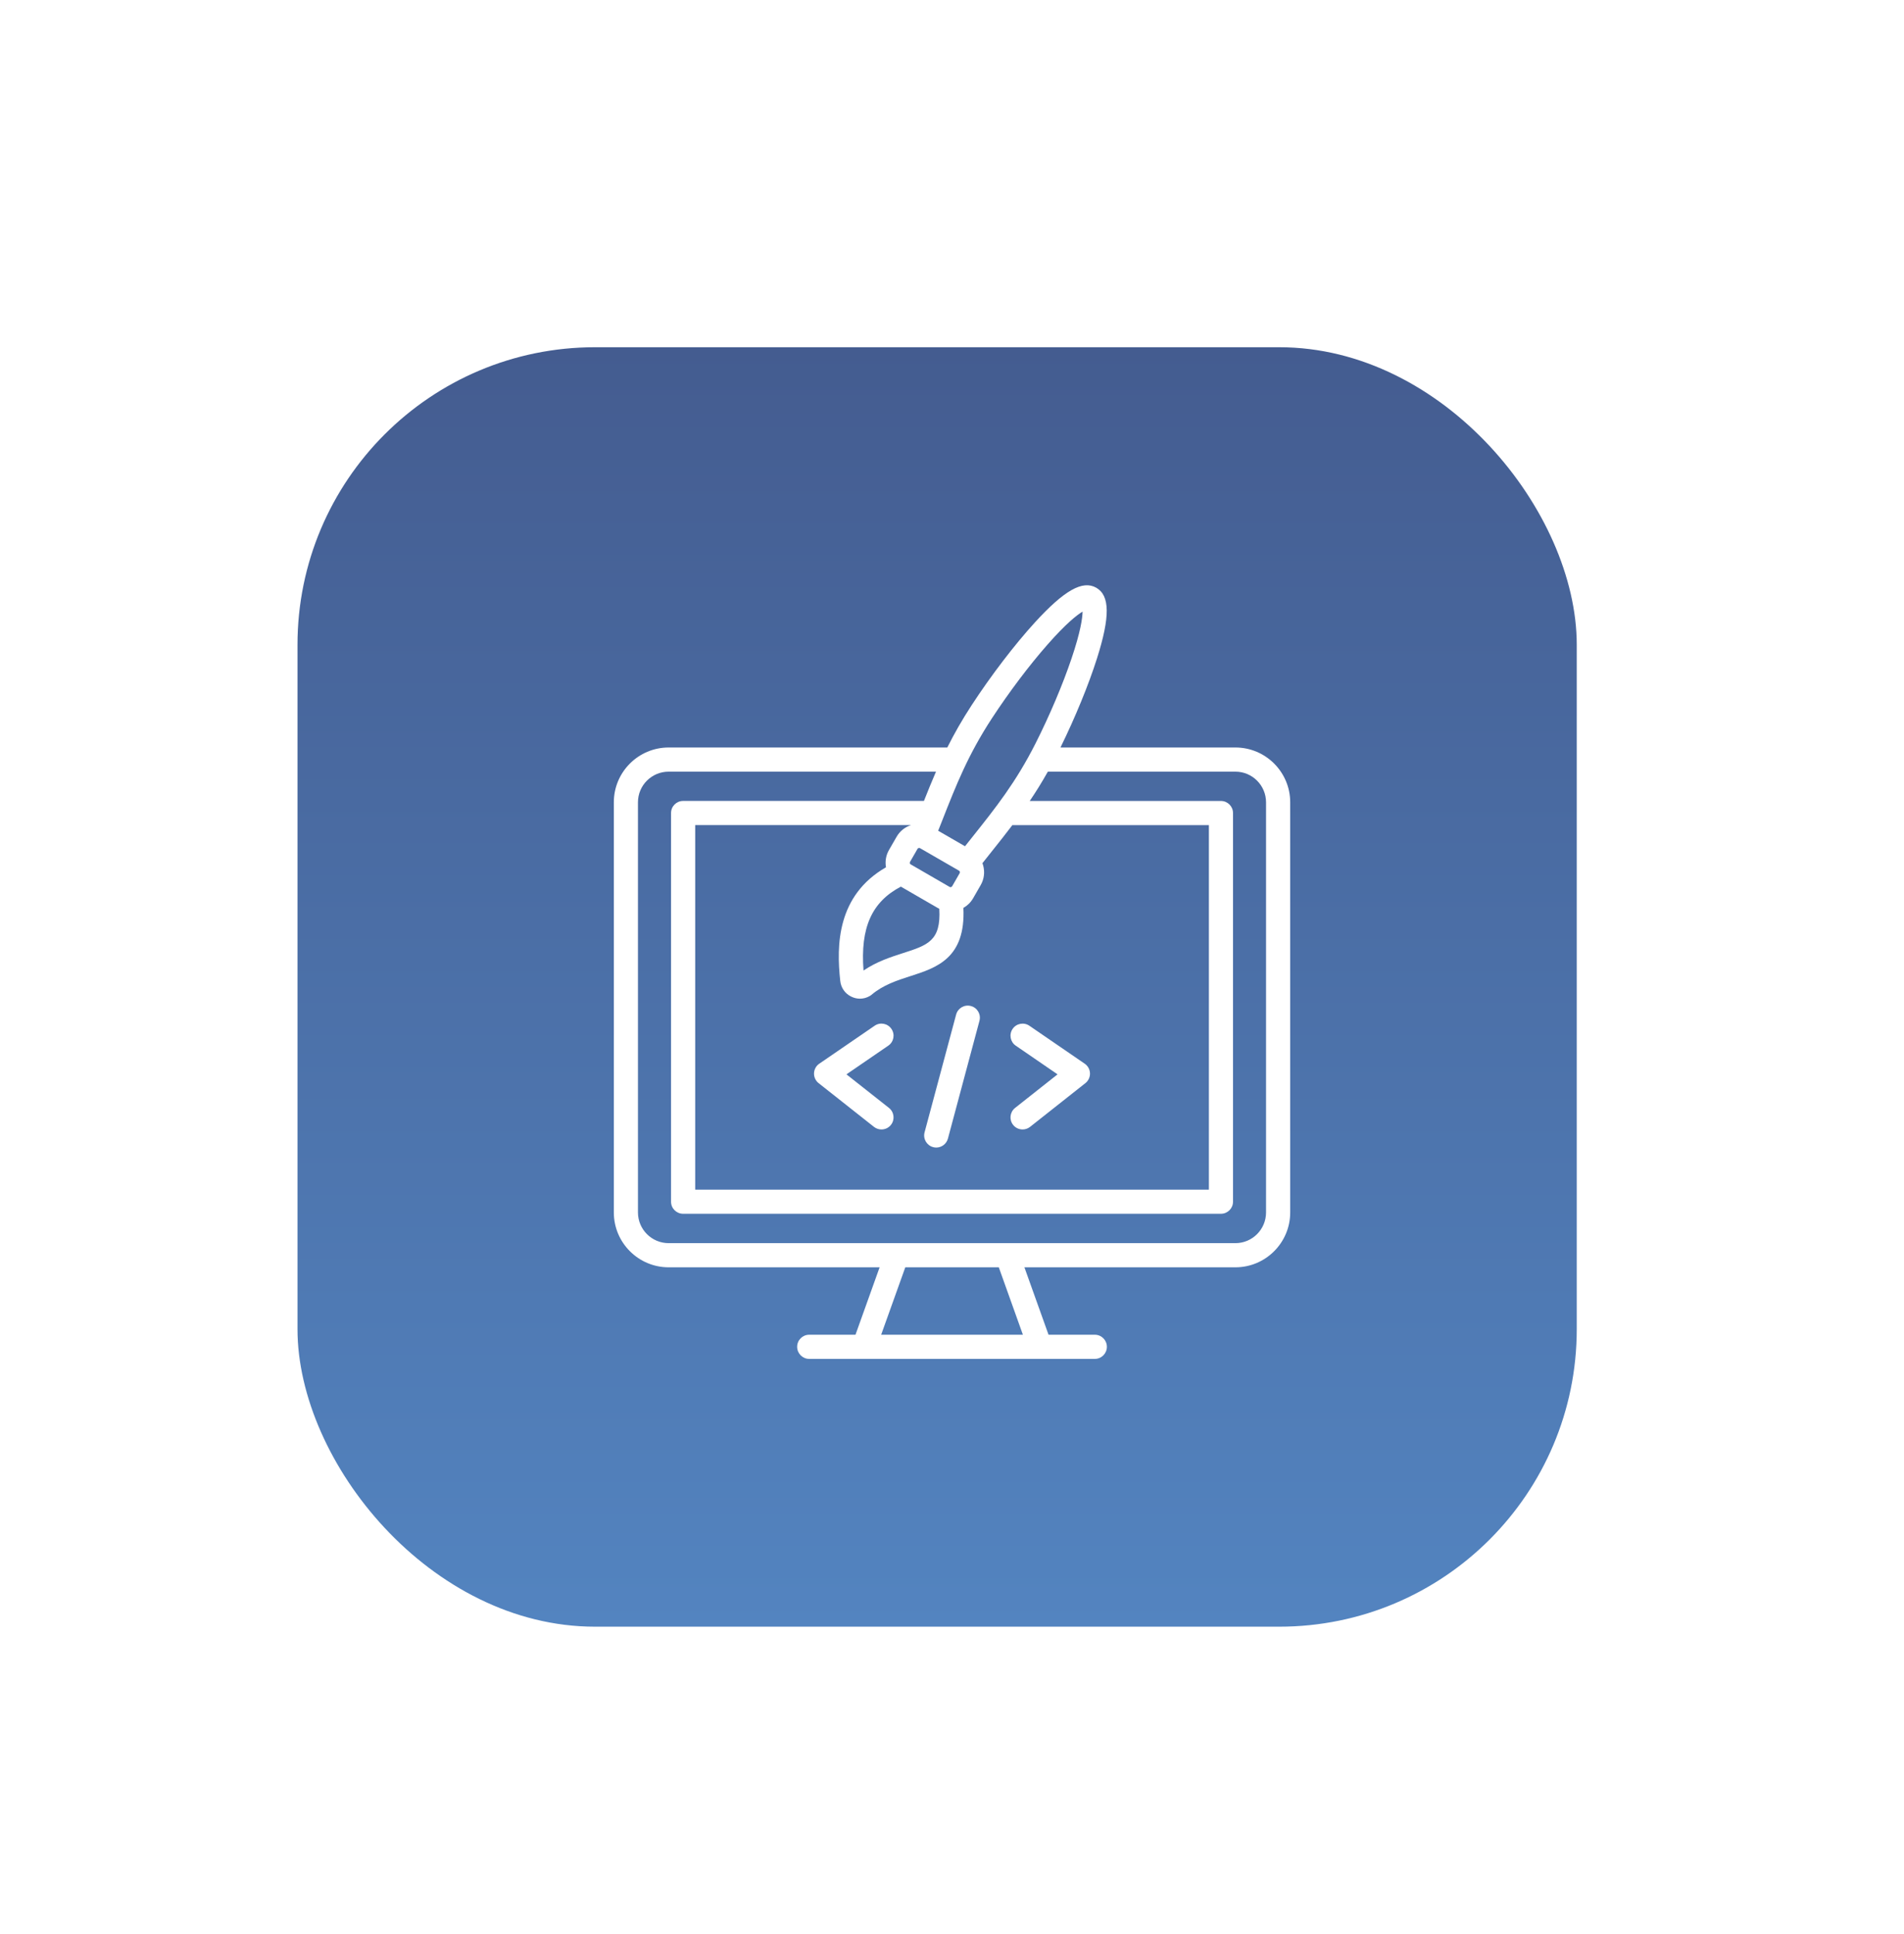 <svg xmlns="http://www.w3.org/2000/svg" fill="none" viewBox="0 0 64 65" height="65" width="64">
<g filter="url(#filter0_d_1899_1531)">
<rect fill="white" rx="10" height="56" width="56" y="0.67" x="4"/>
<rect stroke-width="0.778" stroke="white" rx="9.611" height="55.222" width="55.222" y="1.059" x="4.389"/>
<rect fill="url(#paint0_linear_1899_1531)" rx="10" height="43" width="43" y="7.67" x="10"/>
<g clip-path="url(#clip0_1899_1531)">
<path fill="white" d="M41.527 21.122H35.646C36.14 20.117 36.593 19.013 36.875 18.123C37.317 16.727 37.31 16.019 36.851 15.754C36.392 15.49 35.776 15.837 34.788 16.917C34.109 17.66 33.315 18.698 32.664 19.695C32.333 20.201 32.07 20.668 31.842 21.122H22.475C21.459 21.122 20.633 21.948 20.633 22.963V36.749C20.633 37.765 21.459 38.592 22.475 38.592H29.567L28.756 40.858H27.201C26.976 40.858 26.795 41.04 26.795 41.264C26.795 41.488 26.977 41.67 27.201 41.67H36.8C37.025 41.67 37.206 41.488 37.206 41.264C37.206 41.04 37.025 40.858 36.8 40.858H35.245L34.434 38.592H41.527C42.542 38.592 43.368 37.765 43.368 36.749V22.963C43.368 21.948 42.542 21.122 41.527 21.122ZM30.354 28.032C29.935 28.167 29.469 28.317 29.026 28.618C28.916 27.178 29.3 26.315 30.281 25.798L31.515 26.512C31.534 26.522 31.553 26.532 31.573 26.542C31.635 27.619 31.187 27.765 30.354 28.032ZM32.236 25.262C32.254 25.273 32.261 25.288 32.264 25.3C32.267 25.311 32.269 25.328 32.259 25.344L32.006 25.784C31.988 25.814 31.949 25.825 31.922 25.809L30.611 25.05C30.61 25.05 30.61 25.05 30.61 25.05C30.593 25.04 30.585 25.024 30.582 25.014C30.579 25.003 30.578 24.986 30.588 24.968L30.842 24.527C30.853 24.508 30.874 24.498 30.895 24.498C30.906 24.498 30.916 24.5 30.926 24.506L32.236 25.262ZM30.139 24.121L29.884 24.563C29.781 24.741 29.745 24.946 29.781 25.148C28.138 26.093 28.11 27.762 28.244 28.969C28.267 29.192 28.401 29.387 28.6 29.488C28.698 29.539 28.802 29.564 28.906 29.564C29.018 29.564 29.129 29.535 29.232 29.476C29.255 29.464 29.275 29.449 29.295 29.433C29.688 29.1 30.154 28.95 30.604 28.805C31.479 28.524 32.463 28.207 32.383 26.513C32.514 26.439 32.627 26.331 32.708 26.192L32.962 25.75C33.079 25.549 33.109 25.314 33.048 25.088C33.041 25.061 33.033 25.035 33.023 25.01C33.123 24.884 33.22 24.761 33.316 24.641C33.563 24.331 33.8 24.034 34.029 23.731H40.635V35.982H23.368V23.73H30.622C30.424 23.795 30.25 23.928 30.139 24.121ZM33.343 20.139C33.917 19.262 34.599 18.357 35.214 17.659C35.839 16.948 36.205 16.666 36.389 16.555C36.385 16.77 36.323 17.228 36.02 18.125C35.723 19.006 35.281 20.049 34.808 20.985C34.146 22.295 33.467 23.148 32.681 24.135C32.6 24.235 32.519 24.337 32.437 24.441L31.535 23.92C31.584 23.797 31.631 23.676 31.679 23.556C32.141 22.381 32.54 21.367 33.343 20.139ZM34.383 40.858H29.619L30.43 38.592H33.573L34.383 40.858ZM42.556 36.749C42.556 37.318 42.094 37.78 41.526 37.78H22.475C21.907 37.78 21.444 37.318 21.444 36.749V22.963C21.444 22.395 21.906 21.934 22.475 21.934H31.462C31.321 22.258 31.19 22.583 31.057 22.918H22.962C22.737 22.918 22.556 23.1 22.556 23.324V36.387C22.556 36.612 22.738 36.793 22.962 36.793H41.04C41.264 36.793 41.446 36.611 41.446 36.387V23.325C41.446 23.101 41.264 22.919 41.04 22.919H34.613C34.82 22.614 35.021 22.291 35.222 21.934H41.527C42.094 21.934 42.556 22.396 42.556 22.964V36.749H42.556ZM31.078 34.056L32.139 30.097C32.197 29.881 32.42 29.752 32.636 29.811C32.853 29.868 32.981 30.091 32.923 30.308L31.863 34.266C31.814 34.447 31.65 34.567 31.471 34.567C31.436 34.567 31.401 34.563 31.365 34.553C31.149 34.495 31.02 34.272 31.078 34.056ZM27.362 32.07C27.367 31.941 27.432 31.821 27.539 31.749L29.4 30.473C29.584 30.346 29.837 30.393 29.964 30.579C30.091 30.764 30.044 31.017 29.858 31.143L28.452 32.107L29.881 33.235C30.056 33.374 30.087 33.629 29.948 33.805C29.867 33.907 29.749 33.959 29.629 33.959C29.54 33.959 29.452 33.931 29.377 33.872L27.516 32.402C27.415 32.322 27.358 32.199 27.362 32.07ZM34.038 30.579C34.164 30.394 34.417 30.347 34.602 30.474L36.461 31.749C36.568 31.822 36.633 31.941 36.638 32.07C36.642 32.199 36.585 32.323 36.484 32.402L34.624 33.872C34.549 33.931 34.461 33.959 34.373 33.959C34.253 33.959 34.134 33.907 34.054 33.805C33.915 33.629 33.945 33.374 34.121 33.235L35.548 32.107L34.143 31.143C33.958 31.017 33.911 30.764 34.038 30.579Z"/>
</g>
</g>
<defs>
<filter color-interpolation-filters="sRGB" filterUnits="userSpaceOnUse" height="64" width="64" y="0.67" x="0" id="filter0_d_1899_1531">
<feFlood result="BackgroundImageFix" flood-opacity="0"/>
<feColorMatrix result="hardAlpha" values="0 0 0 0 0 0 0 0 0 0 0 0 0 0 0 0 0 0 127 0" type="matrix" in="SourceAlpha"/>
<feOffset dy="4"/>
<feGaussianBlur stdDeviation="2"/>
<feComposite operator="out" in2="hardAlpha"/>
<feColorMatrix values="0 0 0 0 0.851 0 0 0 0 0.851 0 0 0 0 0.851 0 0 0 1 0" type="matrix"/>
<feBlend result="effect1_dropShadow_1899_1531" in2="BackgroundImageFix" mode="normal"/>
<feBlend result="shape" in2="effect1_dropShadow_1899_1531" in="SourceGraphic" mode="normal"/>
</filter>
<linearGradient gradientUnits="userSpaceOnUse" y2="50.67" x2="31.5" y1="7.67" x1="31.5" id="paint0_linear_1899_1531">
<stop stop-color="#445C90"/>
<stop stop-color="#5384C0" offset="1"/>
</linearGradient>
<clipPath id="clip0_1899_1531">
<rect transform="translate(19 15.67)" fill="white" height="26" width="26"/>
</clipPath>
</defs>
</svg>